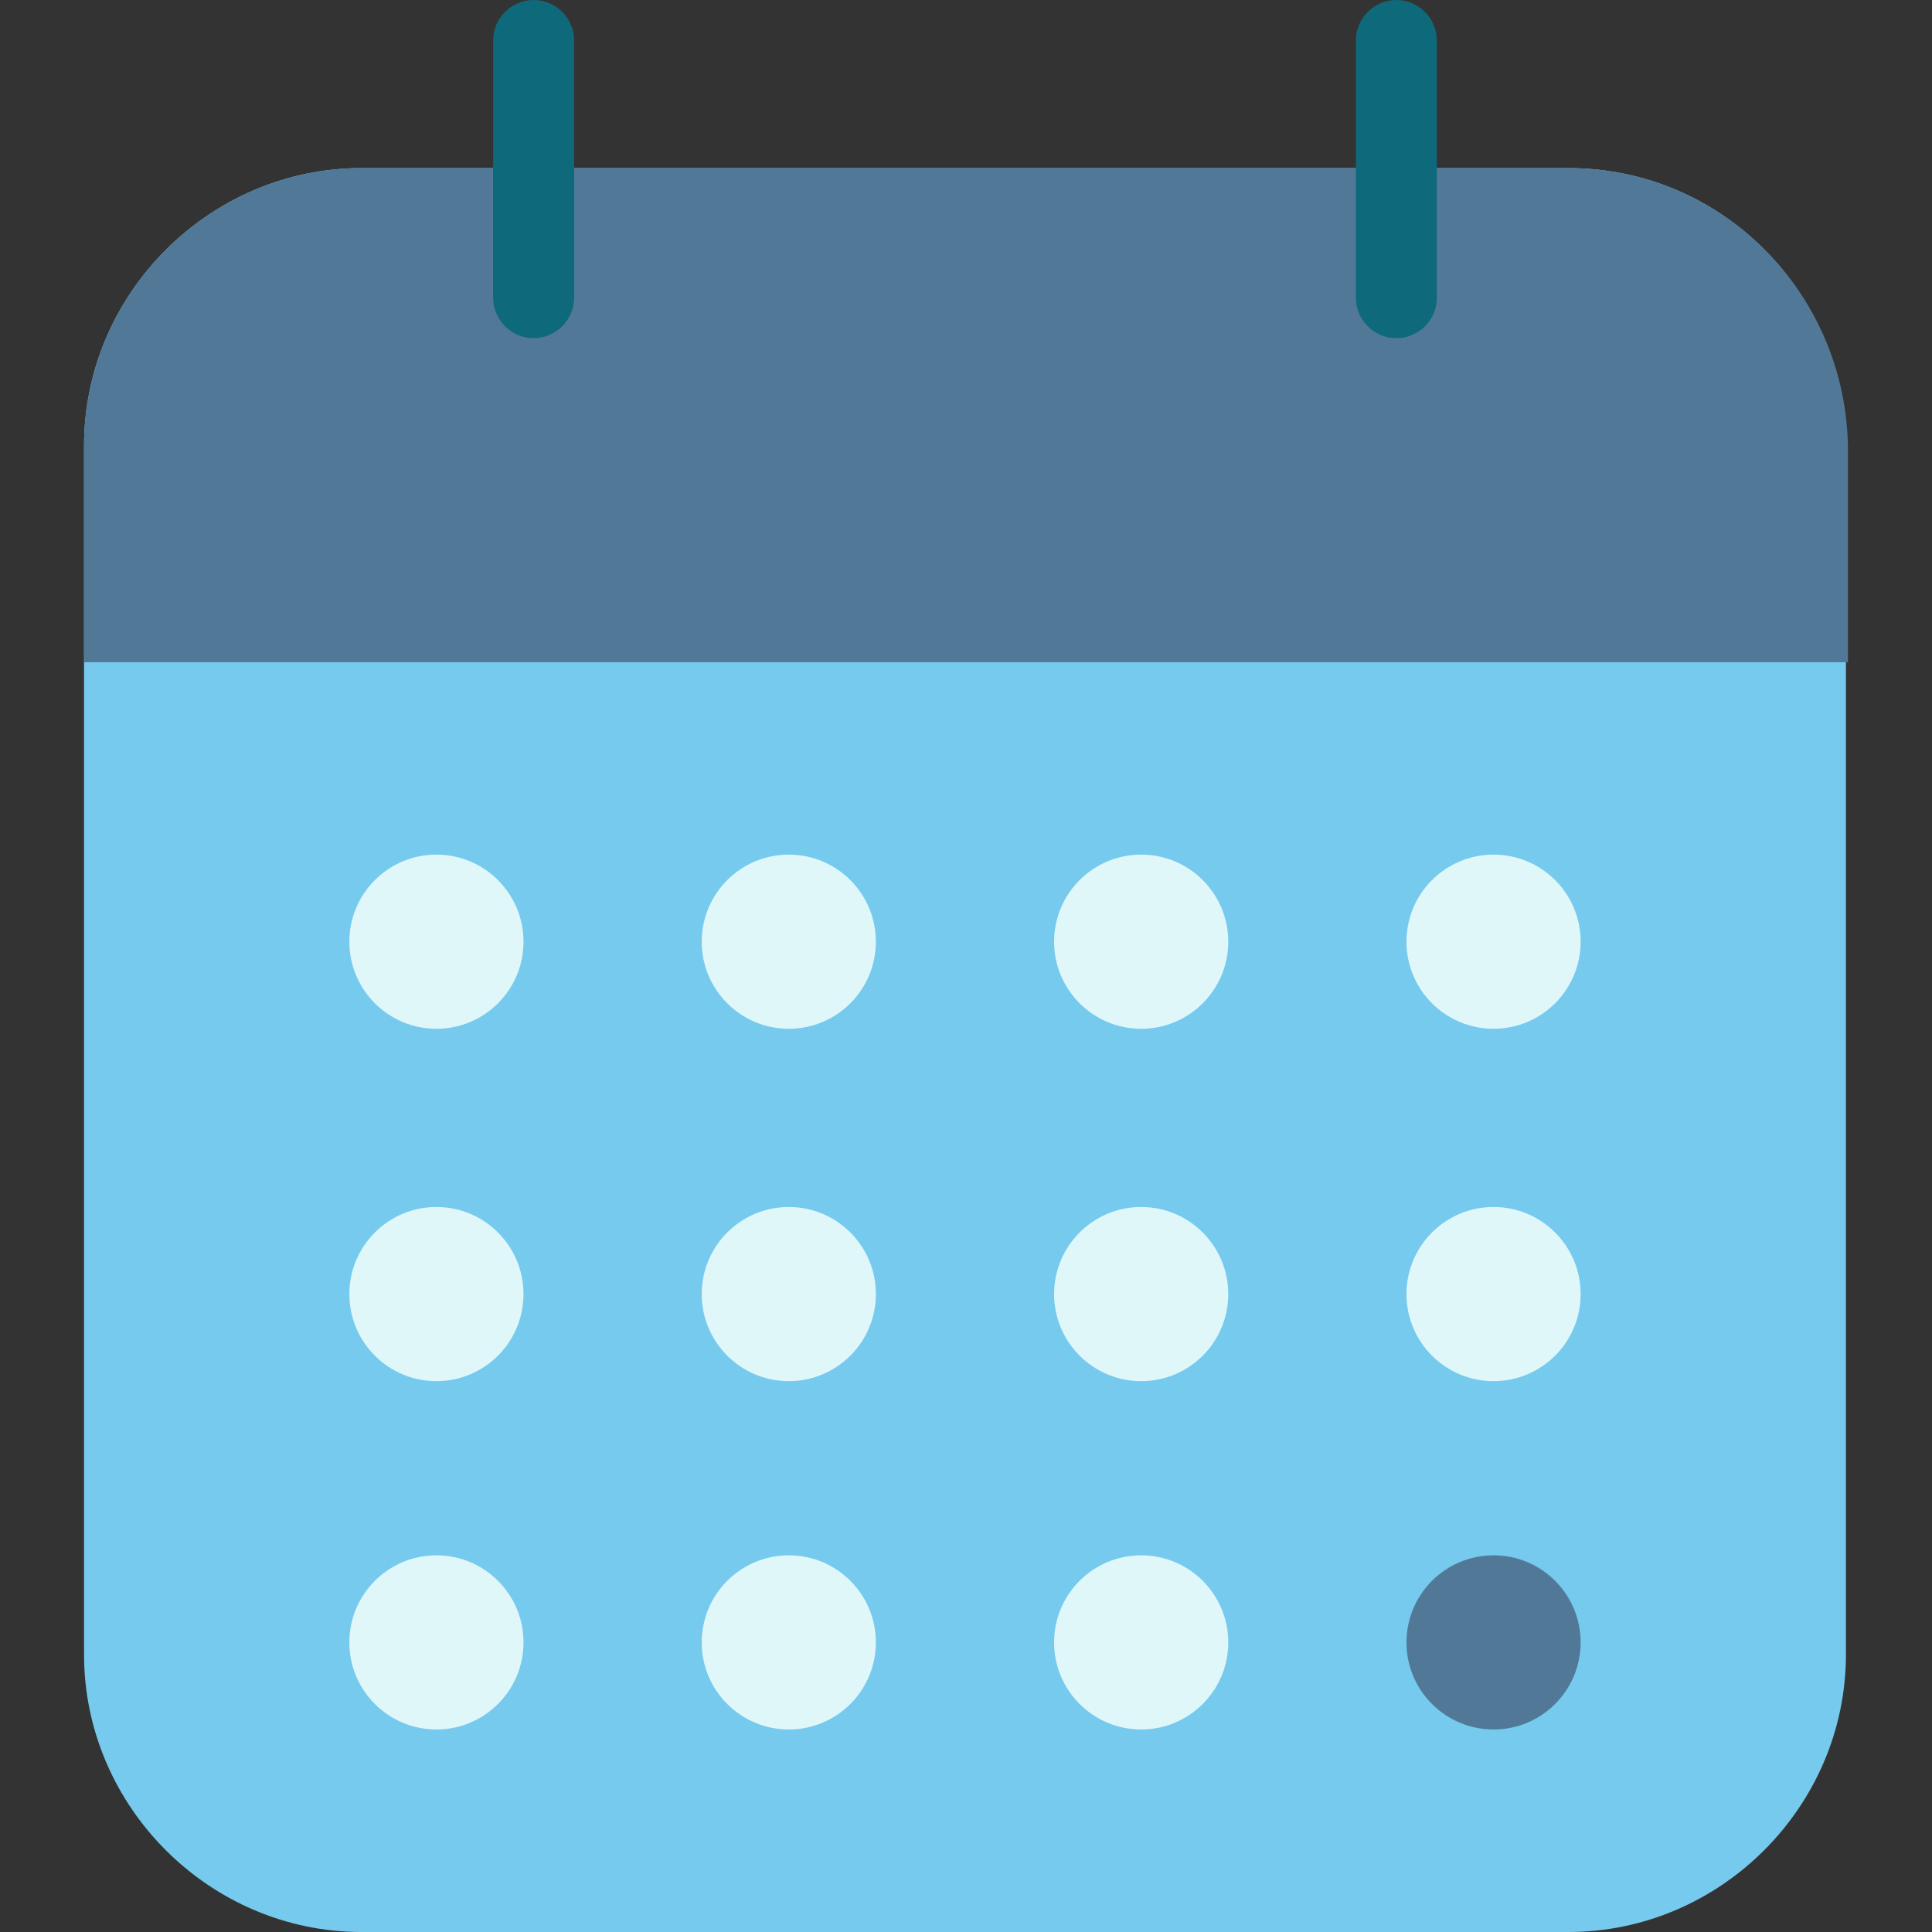 <?xml version="1.0" encoding="iso-8859-1"?>
<!-- Generator: Adobe Illustrator 19.0.0, SVG Export Plug-In . SVG Version: 6.00 Build 0)  -->
<svg version="1.1" id="Capa_1" xmlns="http://www.w3.org/2000/svg" xmlns:xlink="http://www.w3.org/1999/xlink" x="0px" y="0px"
	 viewBox="0 0 381.6 381.6" style="enable-background:new 0 0 381.6 381.6;" xml:space="preserve">
<rect x="0" y="0" width="381.6" height="381.6" fill="#333333" stroke="none"/>
<g>
	<path style="fill:#76caed;" d="M309.8,33.2H71.4c-30,0-54.8,24.8-54.8,54.8v238.8c0,30,24.8,54.8,54.8,54.8h238.4
		c30,0,54.8-24.8,54.8-54.8V88.4C364.6,58,340.2,33.2,309.8,33.2z"/>
	<path style="fill:#517997;" d="M309.8,33.2H71.4c-30,0-54.8,24.8-54.8,54.8v42.8H365V88.4C364.6,58,340.2,33.2,309.8,33.2z"/>
	<g>
		<circle style="fill:#e0f7fa;" cx="86.2" cy="186" r="17.2"/>
		<circle style="fill:#e0f7fa;" cx="155.8" cy="186" r="17.2"/>
		<circle style="fill:#e0f7fa;" cx="225.4" cy="186" r="17.2"/>
		<circle style="fill:#e0f7fa;" cx="295" cy="186" r="17.2"/>
		<circle style="fill:#e0f7fa;" cx="86.2" cy="255.6" r="17.2"/>
		<circle style="fill:#e0f7fa;" cx="155.8" cy="255.6" r="17.2"/>
		<circle style="fill:#e0f7fa;" cx="225.4" cy="255.6" r="17.2"/>
		<circle style="fill:#e0f7fa;" cx="295" cy="255.6" r="17.2"/>
		<circle style="fill:#e0f7fa;" cx="86.2" cy="324.4" r="17.2"/>
		<circle style="fill:#e0f7fa;" cx="155.8" cy="324.4" r="17.2"/>
		<circle style="fill:#e0f7fa;" cx="225.4" cy="324.4" r="17.2"/>
	</g>
	<circle style="fill:#517997;" cx="295" cy="324.4" r="17.2"/>
	<g>
		<path style="fill:#0e697b;" d="M105.4,0c-4.4,0-8,3.6-8,8v50.8c0,4.4,3.6,8,8,8s8-3.6,8-8V8C113.4,3.6,109.8,0,105.4,0z"/>
		<path style="fill:#0e697b;" d="M275.8,0c-4.4,0-8,3.6-8,8v50.8c0,4.4,3.6,8,8,8s8-3.6,8-8V8C283.8,3.6,280.2,0,275.8,0z"/>
	</g>
</g>
<g>
</g>
<g>
</g>
<g>
</g>
<g>
</g>
<g>
</g>
<g>
</g>
<g>
</g>
<g>
</g>
<g>
</g>
<g>
</g>
<g>
</g>
<g>
</g>
<g>
</g>
<g>
</g>
<g>
</g>
</svg>
